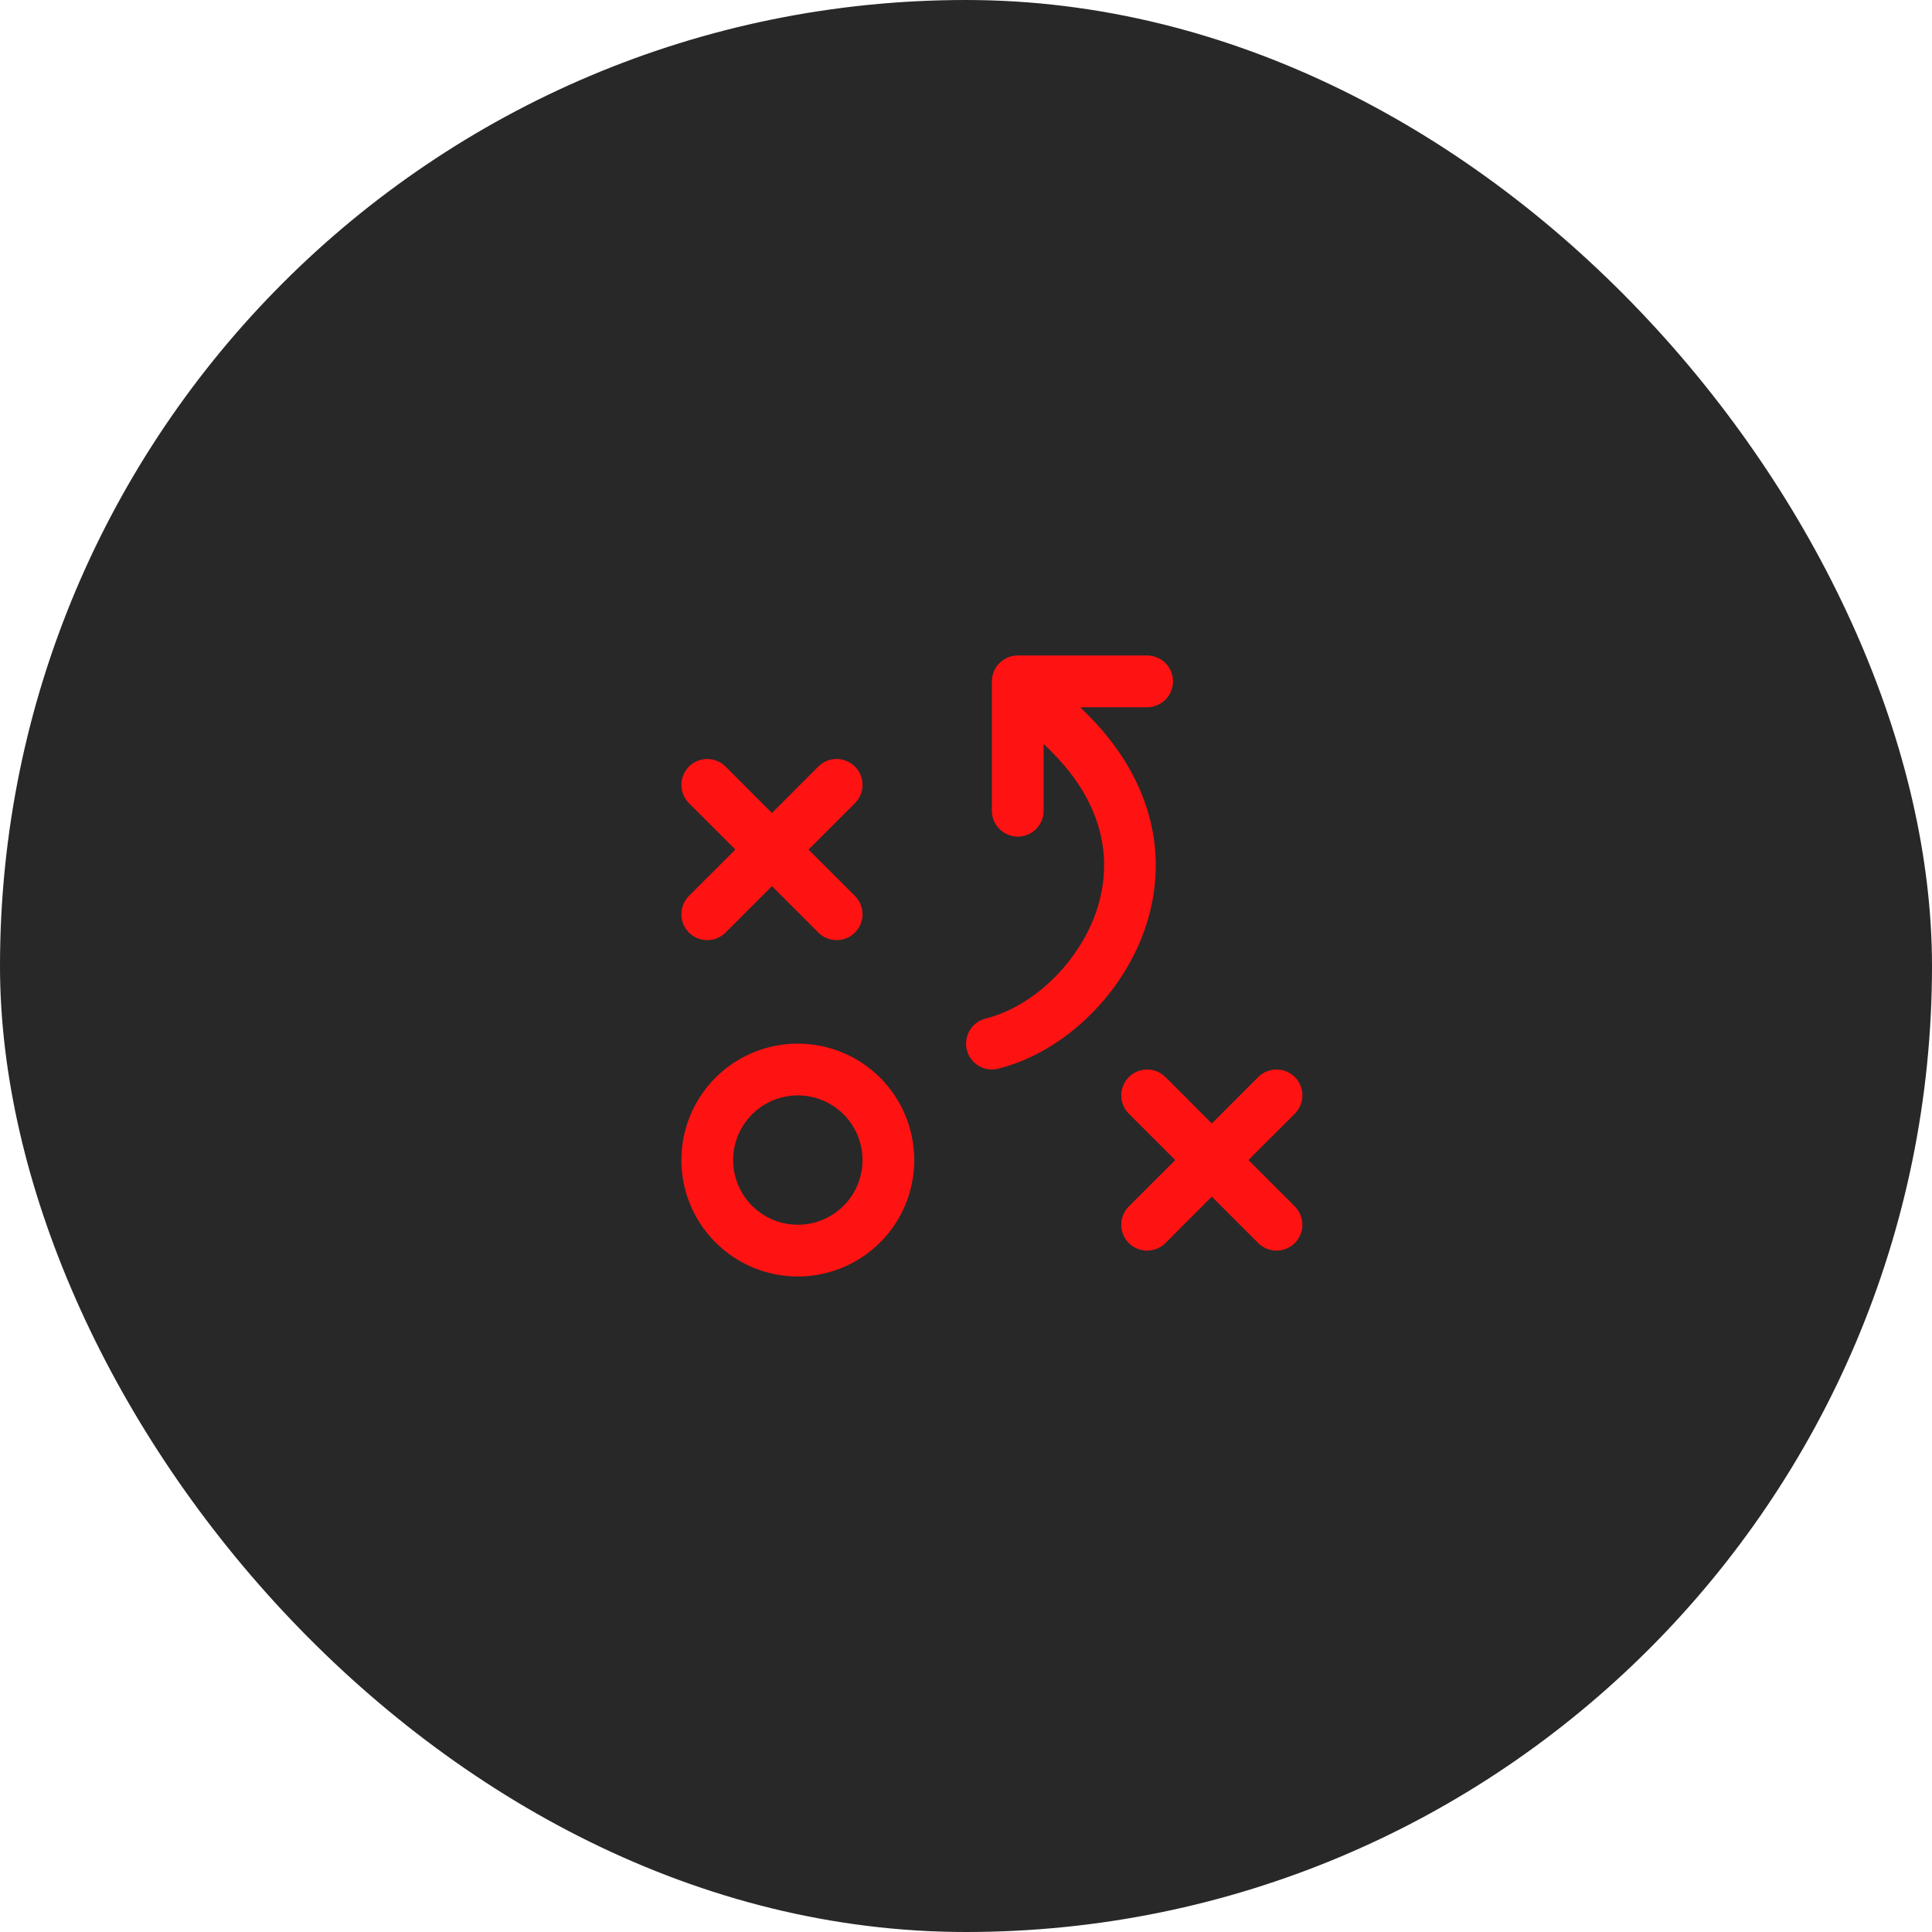 <svg width="56" height="56" viewBox="0 0 56 56" fill="none" xmlns="http://www.w3.org/2000/svg">
<rect width="56" height="56" rx="28" fill="#282828"/>
<path d="M23.125 30.25C22.458 30.25 21.805 30.448 21.25 30.819C20.695 31.19 20.263 31.717 20.007 32.333C19.752 32.95 19.685 33.629 19.815 34.283C19.945 34.938 20.267 35.539 20.739 36.011C21.211 36.483 21.812 36.805 22.467 36.935C23.122 37.065 23.8 36.998 24.417 36.743C25.034 36.488 25.561 36.055 25.932 35.5C26.302 34.945 26.5 34.292 26.5 33.625C26.5 32.73 26.145 31.872 25.512 31.238C24.879 30.606 24.02 30.25 23.125 30.25ZM23.125 35.5C22.755 35.5 22.392 35.39 22.084 35.184C21.775 34.978 21.535 34.685 21.393 34.343C21.251 34 21.214 33.623 21.286 33.259C21.359 32.895 21.537 32.561 21.8 32.299C22.062 32.037 22.396 31.858 22.76 31.786C23.123 31.714 23.5 31.751 23.843 31.893C24.186 32.035 24.478 32.275 24.684 32.583C24.89 32.892 25 33.254 25 33.625C25 33.871 24.952 34.115 24.858 34.343C24.764 34.57 24.625 34.777 24.451 34.951C24.277 35.125 24.07 35.263 23.843 35.357C23.616 35.452 23.372 35.5 23.125 35.5ZM19.97 25.969L21.315 24.625L19.97 23.281C19.829 23.14 19.75 22.949 19.75 22.75C19.75 22.551 19.829 22.36 19.97 22.219C20.11 22.079 20.301 22 20.5 22C20.699 22 20.89 22.079 21.031 22.219L22.375 23.565L23.72 22.219C23.86 22.079 24.051 22 24.25 22C24.449 22 24.64 22.079 24.781 22.219C24.922 22.36 25.001 22.551 25.001 22.75C25.001 22.949 24.922 23.14 24.781 23.281L23.436 24.625L24.781 25.969C24.922 26.11 25.001 26.301 25.001 26.5C25.001 26.699 24.922 26.89 24.781 27.031C24.64 27.171 24.449 27.25 24.25 27.25C24.051 27.25 23.86 27.171 23.72 27.031L22.375 25.685L21.031 27.031C20.89 27.171 20.699 27.25 20.5 27.25C20.301 27.25 20.11 27.171 19.97 27.031C19.829 26.89 19.75 26.699 19.75 26.5C19.75 26.301 19.829 26.11 19.97 25.969ZM37.531 34.969C37.601 35.039 37.656 35.122 37.694 35.213C37.731 35.304 37.751 35.401 37.751 35.5C37.751 35.599 37.731 35.696 37.694 35.787C37.656 35.878 37.601 35.961 37.531 36.031C37.461 36.1 37.379 36.156 37.288 36.193C37.197 36.231 37.099 36.25 37 36.25C36.902 36.25 36.804 36.231 36.713 36.193C36.622 36.156 36.539 36.1 36.47 36.031L35.125 34.685L33.781 36.031C33.64 36.171 33.449 36.25 33.25 36.25C33.051 36.25 32.861 36.171 32.72 36.031C32.579 35.89 32.5 35.699 32.5 35.5C32.5 35.301 32.579 35.11 32.72 34.969L34.065 33.625L32.72 32.281C32.579 32.14 32.5 31.949 32.5 31.75C32.5 31.551 32.579 31.36 32.72 31.219C32.861 31.079 33.051 31 33.25 31C33.449 31 33.64 31.079 33.781 31.219L35.125 32.565L36.47 31.219C36.611 31.079 36.801 31 37 31C37.199 31 37.39 31.079 37.531 31.219C37.672 31.36 37.751 31.551 37.751 31.75C37.751 31.949 37.672 32.14 37.531 32.281L36.186 33.625L37.531 34.969ZM33.294 26.578C32.715 28.671 30.921 30.481 28.932 30.977C28.873 30.992 28.812 31 28.75 31C28.567 31 28.391 30.933 28.254 30.811C28.117 30.69 28.03 30.523 28.007 30.341C27.985 30.16 28.03 29.976 28.134 29.826C28.237 29.675 28.392 29.567 28.57 29.523C30.035 29.156 31.415 27.75 31.851 26.177C32.15 25.099 32.153 23.459 30.472 21.781L30.25 21.56V23.5C30.25 23.699 30.171 23.89 30.031 24.03C29.89 24.171 29.699 24.25 29.5 24.25C29.302 24.25 29.111 24.171 28.97 24.03C28.829 23.89 28.75 23.699 28.75 23.5V19.75C28.75 19.551 28.829 19.36 28.97 19.22C29.111 19.079 29.302 19 29.5 19H33.25C33.449 19 33.64 19.079 33.781 19.22C33.921 19.36 34 19.551 34 19.75C34 19.949 33.921 20.14 33.781 20.28C33.64 20.421 33.449 20.5 33.25 20.5H31.311L31.531 20.719C33.241 22.43 33.867 24.511 33.294 26.578Z" fill="#FF1212"/>
</svg>
